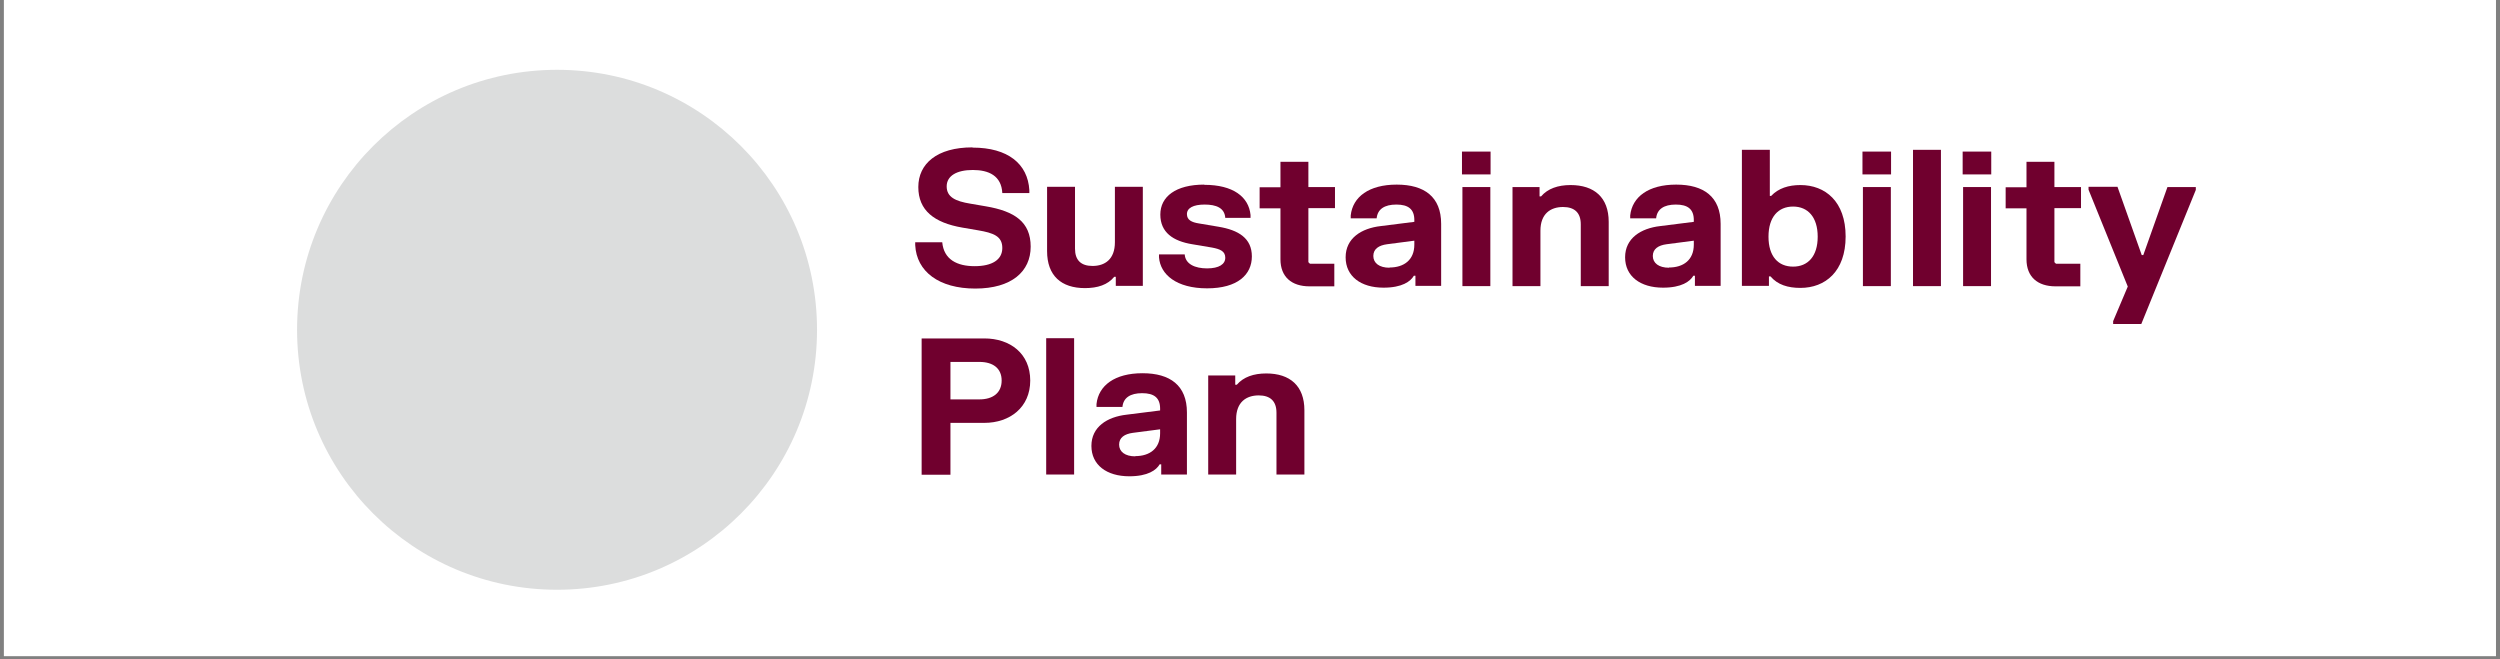 <svg width="311" height="82" viewBox="0 0 311 82" fill="none" xmlns="http://www.w3.org/2000/svg">
<rect x="0" y="0" width="311" height="82" fill="#808080" stroke="none"/>
<rect x="0.482" width="310.018" height="81.629" fill="white"/>
<g clip-path="url(#clip0_219_1979)">
<path d="M69.296 73.366C87.158 73.366 101.638 58.886 101.638 41.025C101.638 23.163 87.158 8.684 69.296 8.684C51.435 8.684 36.955 23.163 36.955 41.025C36.955 58.886 51.435 73.366 69.296 73.366Z" fill="#DCDDDD"/>
<path d="M120.993 18.362C125.376 18.362 127.858 20.374 128.051 23.655V24.014H124.687C124.577 21.863 123.005 21.146 121.02 21.146C119.035 21.146 117.767 21.863 117.767 23.187C117.767 24.51 118.842 25.034 120.717 25.337L122.647 25.668C126.204 26.274 128.216 27.598 128.216 30.686C128.216 33.774 125.845 35.897 121.323 35.897C116.802 35.897 114.017 33.774 113.852 30.493V30.134H117.215C117.408 32.285 119.063 33.112 121.241 33.112C123.419 33.112 124.687 32.313 124.687 30.851C124.687 29.39 123.612 28.977 121.654 28.646L119.724 28.315C116.195 27.708 114.238 26.164 114.238 23.269C114.238 20.374 116.554 18.334 120.965 18.334L120.993 18.362Z" fill="#70002E"/>
<path d="M138.804 35.593V34.435H138.611C137.811 35.428 136.543 35.841 134.972 35.841C132.021 35.841 130.257 34.297 130.257 31.237V23.241H133.731V30.934C133.731 32.367 134.475 33.084 135.909 33.084C137.453 33.084 138.694 32.257 138.694 30.134V23.241H142.168V35.566H138.804V35.593Z" fill="#70002E"/>
<path d="M149.832 22.993C153.389 22.993 155.346 24.482 155.567 26.743V27.102H152.424C152.341 25.861 151.293 25.447 149.859 25.447C148.426 25.447 147.654 25.888 147.654 26.633C147.654 27.377 148.26 27.653 149.115 27.791L151.569 28.204C154.078 28.618 155.732 29.638 155.732 31.899C155.732 34.16 153.968 35.869 150.163 35.869C146.358 35.869 144.345 34.16 144.18 32.009V31.651H147.378C147.461 32.864 148.674 33.388 150.163 33.388C151.652 33.388 152.424 32.864 152.424 32.064C152.424 31.265 151.817 30.989 150.769 30.796L148.315 30.383C145.944 29.997 144.345 28.921 144.345 26.688C144.345 24.455 146.275 22.966 149.804 22.966L149.832 22.993Z" fill="#70002E"/>
<path d="M159.289 23.269V20.126H162.763V23.269H166.072V25.888H162.763V32.616L162.956 32.809H165.989V35.621H162.901C160.668 35.621 159.289 34.435 159.289 32.257V25.916H156.697V23.297H159.289V23.269Z" fill="#70002E"/>
<path d="M173.764 22.966C177.183 22.966 179.279 24.482 179.279 27.846V35.566H176.08V34.298H175.887C175.474 35.014 174.426 35.786 172.11 35.786C169.298 35.786 167.396 34.38 167.396 32.009C167.396 29.638 169.353 28.397 171.779 28.122L175.943 27.598V27.377C175.943 26.026 175.198 25.447 173.709 25.447C172.22 25.447 171.366 26.026 171.255 27.157H168.03V26.798C168.278 24.482 170.318 22.966 173.737 22.966H173.764ZM172.855 33.278C174.647 33.278 175.943 32.34 175.943 30.438V29.941L172.551 30.383C171.531 30.52 170.842 30.962 170.842 31.844C170.842 32.726 171.586 33.305 172.855 33.305V33.278Z" fill="#70002E"/>
<path d="M181.87 18.857H185.427V21.697H181.87V18.857ZM185.399 23.269V35.593H181.925V23.269H185.399Z" fill="#70002E"/>
<path d="M191.52 23.27V24.428H191.713C192.54 23.463 193.808 23.021 195.38 23.021C198.33 23.021 200.122 24.566 200.122 27.598V35.594H196.648V27.902C196.648 26.468 195.876 25.751 194.443 25.751C192.899 25.751 191.63 26.578 191.63 28.701V35.594H188.156V23.27H191.492H191.52Z" fill="#70002E"/>
<path d="M208.532 22.966C211.951 22.966 214.046 24.482 214.046 27.846V35.566H210.848V34.298H210.655C210.242 35.014 209.194 35.786 206.878 35.786C204.066 35.786 202.163 34.38 202.163 32.009C202.163 29.638 204.121 28.397 206.547 28.122L210.71 27.598V27.377C210.71 26.026 209.966 25.447 208.477 25.447C206.988 25.447 206.133 26.026 206.023 27.157H202.797V26.798C203.045 24.482 205.086 22.966 208.505 22.966H208.532ZM207.622 33.278C209.414 33.278 210.71 32.34 210.71 30.438V29.941L207.319 30.383C206.299 30.52 205.61 30.962 205.61 31.844C205.61 32.726 206.354 33.305 207.622 33.305V33.278Z" fill="#70002E"/>
<path d="M220.166 18.638V24.372H220.332C221.242 23.407 222.51 23.021 223.971 23.021C227.059 23.021 229.596 25.062 229.596 29.418C229.596 33.774 227.059 35.815 223.971 35.815C222.427 35.815 221.131 35.429 220.249 34.381H220.056V35.566H216.692V18.638H220.166ZM223.061 33.168C224.909 33.168 226.122 31.872 226.122 29.446C226.122 27.019 224.909 25.696 223.061 25.696C221.214 25.696 220.001 26.992 220.001 29.446C220.001 31.899 221.214 33.168 223.061 33.168Z" fill="#70002E"/>
<path d="M231.691 18.857H235.248V21.697H231.691V18.857ZM235.221 23.269V35.593H231.747V23.269H235.221Z" fill="#70002E"/>
<path d="M241.452 18.638V35.594H237.978V18.638H241.452Z" fill="#70002E"/>
<path d="M244.154 18.857H247.711V21.697H244.154V18.857ZM247.683 23.269V35.593H244.209V23.269H247.683Z" fill="#70002E"/>
<path d="M252.095 23.269V20.126H255.569V23.269H258.877V25.888H255.569V32.616L255.762 32.809H258.794V35.621H255.706C253.473 35.621 252.095 34.435 252.095 32.257V25.916H249.503V23.297H252.095V23.269Z" fill="#70002E"/>
<path d="M263.426 23.269L266.432 31.733H266.625L269.63 23.269H273.159V23.627L266.376 40.308H262.875V39.95L264.695 35.648L259.814 23.6V23.241H263.426V23.269Z" fill="#70002E"/>
<path d="M128.161 47.339C128.161 50.675 125.625 52.605 122.454 52.605H118.236V59.057H114.651V42.101H122.454C125.652 42.101 128.161 43.975 128.161 47.339ZM121.848 49.683C123.502 49.683 124.605 48.883 124.605 47.339C124.605 45.795 123.502 45.023 121.848 45.023H118.236V49.683H121.848Z" fill="#70002E"/>
<path d="M133.62 42.073V59.03H130.146V42.073H133.62Z" fill="#70002E"/>
<path d="M142.14 46.43C145.558 46.43 147.654 47.946 147.654 51.31V59.03H144.456V57.761H144.262C143.849 58.478 142.801 59.25 140.485 59.25C137.673 59.25 135.771 57.844 135.771 55.473C135.771 53.102 137.728 51.861 140.154 51.586L144.318 51.062V50.841C144.318 49.49 143.573 48.911 142.084 48.911C140.596 48.911 139.741 49.49 139.631 50.62H136.405V50.262C136.653 47.946 138.693 46.43 142.112 46.43H142.14ZM141.23 56.741C143.022 56.741 144.318 55.804 144.318 53.901V53.405L140.926 53.846C139.906 53.984 139.217 54.425 139.217 55.308C139.217 56.19 139.961 56.769 141.23 56.769V56.741Z" fill="#70002E"/>
<path d="M153.664 46.705V47.863H153.857C154.685 46.898 155.953 46.457 157.524 46.457C160.475 46.457 162.267 48.001 162.267 51.034V59.03H158.793V51.337C158.793 49.904 158.021 49.187 156.587 49.187C155.043 49.187 153.775 50.014 153.775 52.137V59.03H150.301V46.705H153.637H153.664Z" fill="#70002E"/>
</g>
<defs>
<clipPath id="clip0_219_1979">
<rect width="236.204" height="64.71" fill="white" transform="translate(36.955 8.684)"/>
</clipPath>
</defs>
</svg>
